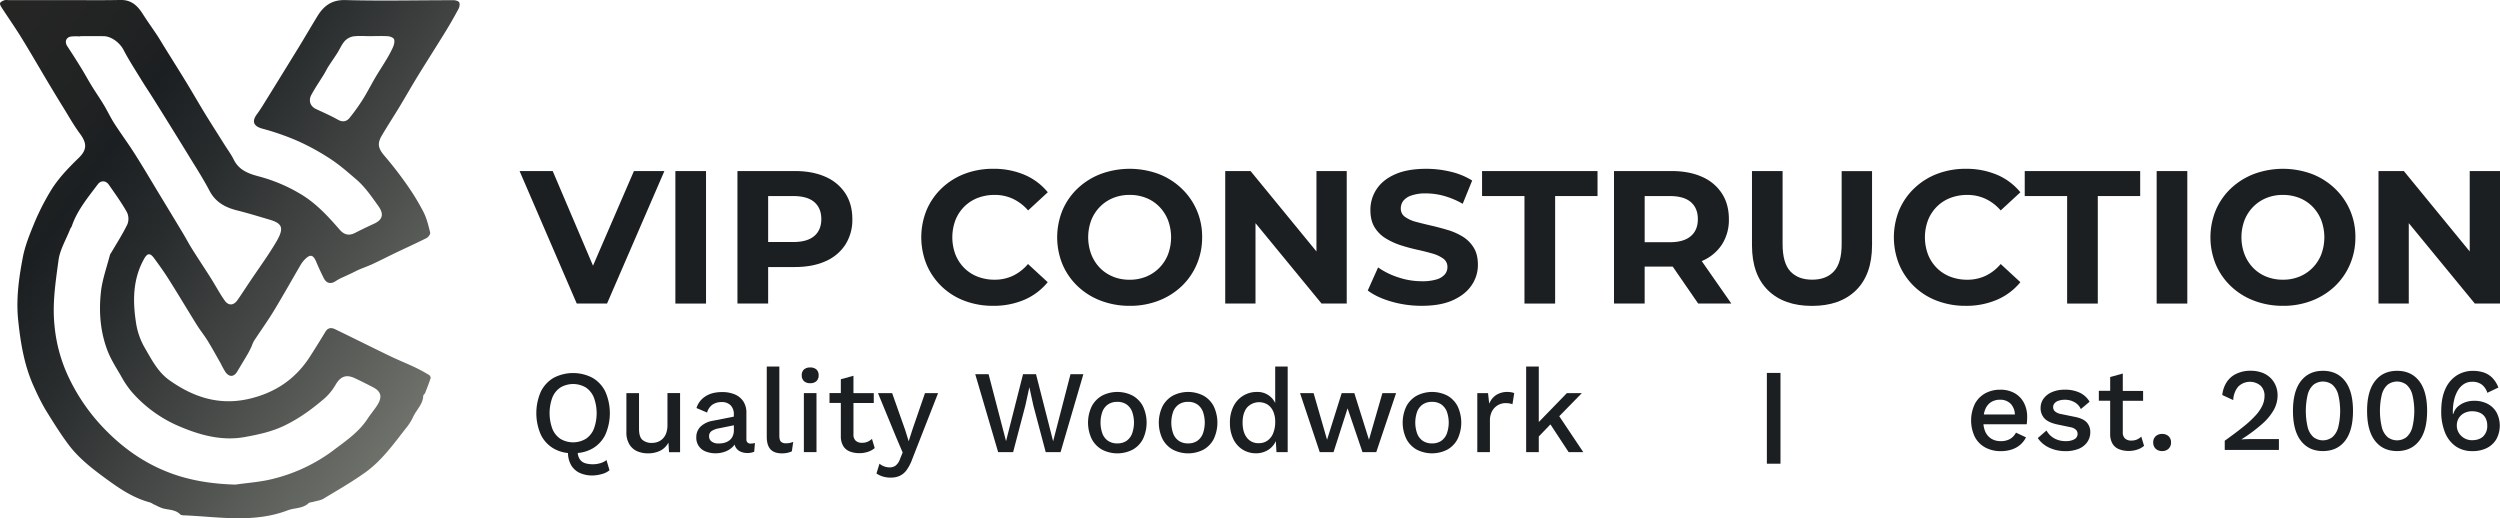 <?xml version="1.0" encoding="UTF-8"?>
<svg xmlns="http://www.w3.org/2000/svg" xmlns:xlink="http://www.w3.org/1999/xlink" viewBox="0 0 1809.49 375.11">
  <defs>
    <linearGradient id="a" x1="-8.4" y1="343.13" x2="333.46" y2="103.76" gradientTransform="matrix(1, 0, 0, -1, -5, 364.59)" gradientUnits="userSpaceOnUse">
      <stop offset="0" stop-color="#252624"></stop>
      <stop offset="0.2" stop-color="#212323"></stop>
      <stop offset="0.3" stop-color="#1c1f21"></stop>
      <stop offset="0.46" stop-color="#292c2d"></stop>
      <stop offset="0.74" stop-color="#4b4e4b"></stop>
      <stop offset="1" stop-color="#6f726b"></stop>
    </linearGradient>
  </defs>
  <title>VIP-Construction-Logo-Black</title>
  <path d="M46.87.1C60.33.1,73.79.29,87.24,0c7.71-.15,12.22,4,16,9.94,3.29,5.21,6.92,10.2,10.33,15.34,1.65,2.48,3.14,5,4.71,7.58,5.57,9,11.19,17.89,16.69,26.89,4.56,7.48,8.9,15.11,13.48,22.58s9.42,15,14.14,22.53c2.23,3.54,4.76,6.93,6.6,10.66,3.87,7.84,11,10.3,18.66,12.31a116.59,116.59,0,0,1,28.67,12c11.89,6.82,20.69,16.46,29.4,26.48,3.25,3.74,6.78,4.49,11.11,2.27s9-4.48,13.5-6.53c6.66-3,7.5-7.18,3.27-13-4.83-6.69-9.42-13.56-15.72-19-6.12-5.24-12.2-10.64-18.91-15A168.2,168.2,0,0,0,215.38,102a184.54,184.54,0,0,0-25.63-8.91c-6.07-1.69-7.66-5.09-3.9-10.22,2.95-4,5.51-8.34,8.14-12.58q11-17.75,21.94-35.56c4.59-7.5,9-15.09,13.59-22.61C234.21,4.35,240-.22,250.17.08c26.08.69,52.19.08,78.29.1,1.41,0,3.52.66,4,1.68s.17,3.23-.53,4.53c-3,5.57-6.13,11.08-9.44,16.47-6.59,10.73-13.4,21.34-20,32.07-4.6,7.49-8.93,15.14-13.47,22.66-4.17,6.89-8.58,13.64-12.67,20.57-3.51,6-2.52,9.42,2.1,14.82,5.69,6.65,11.07,13.61,16.09,20.79a166.73,166.73,0,0,1,12,19.69c2.35,4.61,3.6,9.84,4.84,14.92.26,1.07-1.32,3.29-2.59,3.93-7.48,3.78-15.14,7.22-22.71,10.85-5.51,2.63-10.92,5.45-16.45,8-3.17,1.48-6.5,2.61-9.72,4-1.61.68-3.15,1.53-4.73,2.28-2,1-4.08,1.89-6.11,2.87a37.56,37.56,0,0,0-5.68,2.91c-3.64,2.62-7,2.13-9-1.84s-3.79-7.79-5.46-11.78c-2.18-5.2-4.3-5.8-8.15-1.93a19.41,19.41,0,0,0-3,3.8c-6.56,11.2-12.88,22.54-19.62,33.63-4.52,7.44-9.64,14.52-14.4,21.81a34.31,34.31,0,0,0-1.74,4.08c-.86,1.79-1.74,3.58-2.74,5.29-2.44,4.19-5,8.35-7.45,12.51s-5.83,4.43-8.71.4a67.3,67.3,0,0,1-3.32-6.06c-3.14-5.52-6.19-11.1-9.51-16.51-2.4-3.9-5.33-7.47-7.75-11.36-6.81-10.91-13.38-22-20.24-32.85-3.38-5.36-7.07-10.54-10.84-15.64-3-4-4.92-3.47-7.36,1-7.8,14.21-8.07,29.46-5.78,44.82a51.83,51.83,0,0,0,6,18.34c5.09,8.67,9.72,18.16,18.16,24.17,17.32,12.34,36.09,18.65,57.86,13.58,19-4.43,33.68-14.38,44.13-30.71q5.67-8.85,11.1-17.85c1.82-3,4.36-3.1,7-1.81,13.41,6.49,26.73,13.17,40.15,19.63,5.84,2.82,11.89,5.2,17.76,8,3.42,1.61,6.71,3.49,10,5.42.67.39,1.43,1.7,1.24,2.29-1.19,3.66-2.6,7.26-4,10.84-.29.73-1.34,1.31-1.36,2-.19,6.27-5.14,10.25-7.41,15.52a38.93,38.93,0,0,1-5.26,8.15c-9,11.54-17.58,23.52-29.63,32.06-9.58,6.79-19.8,12.68-29.88,18.74-2.13,1.28-4.87,1.55-7.34,2.28-1.17.34-2.67.3-3.47,1-4.33,4-10.15,3.28-15.06,5.14-24.61,9.37-49.76,4.73-74.78,3.65-1.06,0-2.45-.1-3.1-.74-3.29-3.26-7.59-3.19-11.67-4.1-2.64-.58-5.09-2.07-7.6-3.19a17.06,17.06,0,0,0-2.51-1.31C96.81,360.59,87,354,77.3,346.93c-10.23-7.45-20.25-15.14-27.84-25.3-6-8.09-11.38-16.74-16.68-25.35a154.76,154.76,0,0,1-7.53-14.83c-7.51-15.81-10.34-32.71-12.1-50-1.55-15.25.54-30.18,3.34-44.94,1.7-8.94,5.31-17.61,8.81-26.1a174,174,0,0,1,10.78-21.22c5.51-9.43,13.07-17.25,20.88-24.84,6.24-6.06,6-10.75.82-17.74C53.43,90.77,49.86,84.33,46,78.11q-5.21-8.43-10.3-16.94C29,50,22.57,38.77,15.77,27.71,11.1,20.13,6,12.83,1.13,5.36.52,4.41-.28,2.87.13,2.17c.51-1,2-1.53,3.16-2A6.91,6.91,0,0,1,5.72.1ZM170.36,350.78c9-1.31,18.14-1.88,26.89-4.08a121,121,0,0,0,43.89-20.6c9-6.83,18.54-13.19,24.93-23,2.3-3.52,5.13-6.71,7.31-10.29,3.48-5.71,2.34-9.56-3.4-12.53-4.34-2.24-8.7-4.44-13.12-6.52-6.41-3-10.46-1.24-14,4.84a39.73,39.73,0,0,1-8.48,10.25c-8.85,7.53-18.15,14.29-28.84,19.39-9.12,4.35-18.74,6.35-28.28,8.09-17,3.12-33.25-1.53-48.89-8.35a94.72,94.72,0,0,1-33-24.32,68.59,68.59,0,0,1-7.71-11.42c-3.51-6.06-7.38-12-9.86-18.52-5.23-13.67-6.32-28.16-4.72-42.53,1-9,4.26-17.85,6.53-26.75a6.24,6.24,0,0,1,.83-1.39c4-6.88,8.37-13.58,11.81-20.73a11,11,0,0,0-.41-8.79c-3.88-6.88-8.53-13.34-13.06-19.83-2.14-3.07-5.75-3.24-7.94-.32-7.16,9.55-14.9,18.76-18.85,30.32-.26.75-.88,1.38-1.17,2.13-2.94,7.5-7.41,14.8-8.45,22.56-2.08,15.53-4.54,31.11-2.92,47a111.81,111.81,0,0,0,9.21,35.42,139.18,139.18,0,0,0,25.39,38c13.44,14.3,28.85,25.58,47.2,32.8C137,347.84,153.39,350.26,170.36,350.78ZM57.93,26.2v.19a40.37,40.37,0,0,0-6.49.06c-3.74.62-4.78,3.93-2.68,7.08,3.43,5.15,6.74,10.39,10,15.67,2.68,4.36,5.11,8.87,7.79,13.22,2.82,4.59,5.91,9,8.68,13.63,2.62,4.37,4.77,9,7.52,13.31,4.65,7.23,9.79,14.14,14.41,21.39,5.85,9.18,11.39,18.56,17,27.87q9.2,15.16,18.34,30.34c2.29,3.82,4.36,7.77,6.73,11.54,4.45,7.09,9.1,14,13.57,21.12,3.35,5.31,6.29,10.91,9.9,16,2.74,3.9,6.56,3.5,9.28-.47,3-4.35,5.86-8.77,8.79-13.15,6.54-9.79,13.58-19.29,19.49-29.45,5.81-10,3.63-13-5.51-15.67-7.64-2.23-15.25-4.6-23-6.53-8.64-2.16-15.74-5.93-20.1-14.29-4-7.66-8.65-15-13.18-22.34q-13.48-22-27.15-43.8C108.26,67,105,62.23,102,57.3c-4.3-7-8.78-13.92-12.57-21.19-2.62-5-8.65-9.84-14.42-9.9S63.62,26.2,57.93,26.2Zm210.44,0h0c-4.21,0-8.47-.39-12.61.16a11.09,11.09,0,0,0-6.31,3.48c-2.19,2.49-3.5,5.74-5.31,8.59-2.08,3.28-4.34,6.45-6.42,9.72-1.22,1.91-2.19,4-3.38,5.92-3,4.85-6.22,9.55-8.93,14.54-2.33,4.3-.77,8.36,3.26,10.28,5.31,2.52,10.75,4.83,15.84,7.73,3.56,2,6.35,1.47,8.62-1.38a145.57,145.57,0,0,0,9.39-13.09c3.29-5.24,6.08-10.79,9.22-16.13,2.52-4.29,5.31-8.44,7.85-12.72a82.52,82.52,0,0,0,4.89-9.17c.75-1.72,1.32-4,.78-5.63-.37-1.13-2.74-2.13-4.29-2.24-4.17-.29-8.39-.09-12.6-.09Z" transform="translate(-0.02 -0.02)" style="fill:url(#a)"></path>
  <path d="M438.18,314.62a38.86,38.86,0,0,0,0-31.09,23.44,23.44,0,0,0-9.22-10,30.28,30.28,0,0,0-28.28,0,23.41,23.41,0,0,0-9.22,10,38.84,38.84,0,0,0,0,31.09,23.4,23.4,0,0,0,9.22,10,25.81,25.81,0,0,0,10.45,3.29,18,18,0,0,0,2.4,9,14.05,14.05,0,0,0,6.41,5.55,21.9,21.9,0,0,0,8.76,1.71,26.11,26.11,0,0,0,6.79-1,14.14,14.14,0,0,0,5.68-2.78L439,333a12.6,12.6,0,0,1-4.23,2.19,19,19,0,0,1-5.94.85,17.67,17.67,0,0,1-5.33-.77,7.28,7.28,0,0,1-3.93-3,9.66,9.66,0,0,1-1.37-4.38A26,26,0,0,0,429,324.58,23.43,23.43,0,0,0,438.18,314.62Zm-14.24,3.08a18,18,0,0,1-18.23,0,15.81,15.81,0,0,1-5.85-7.22,32.85,32.85,0,0,1,0-22.86,15.86,15.86,0,0,1,5.85-7.17,18.11,18.11,0,0,1,18.28,0,15.87,15.87,0,0,1,5.83,7.2,32.85,32.85,0,0,1,0,22.86,15.82,15.82,0,0,1-5.86,7.2Z" transform="translate(-0.02 -0.02)" style="fill:#1c1f21"></path>
  <path d="M483.12,307.7a17,17,0,0,1-.9,5.8,10.59,10.59,0,0,1-2.52,4.06,10.09,10.09,0,0,1-3.62,2.31,12,12,0,0,1-4.14.72,10.13,10.13,0,0,1-6.92-2.19q-2.48-2.19-2.48-8V284.55H453.4v28.19a16.54,16.54,0,0,0,2.14,8.88,12.41,12.41,0,0,0,5.68,5,19.22,19.22,0,0,0,7.73,1.53,19.71,19.71,0,0,0,8.88-1.88,13.88,13.88,0,0,0,6-5.89l.43,6.92h8V284.54h-9.14Z" transform="translate(-0.02 -0.02)" style="fill:#1c1f21"></path>
  <path d="M540.26,318v-19a14.89,14.89,0,0,0-2.27-8.54,13.82,13.82,0,0,0-6.19-5,23,23,0,0,0-9.06-1.66q-7.51,0-12.25,3.17a15.33,15.33,0,0,0-6.36,8.37l7.67,3.29a10.39,10.39,0,0,1,4-5.8,11.72,11.72,0,0,1,6.57-1.8,8.76,8.76,0,0,1,6.45,2.34,9,9,0,0,1,2.35,6.57v1.63l-15.2,3a16.82,16.82,0,0,0-8.84,4.18A10.56,10.56,0,0,0,504,316.5a10.45,10.45,0,0,0,6.88,10.34,19.31,19.31,0,0,0,7.22,1.28,19.89,19.89,0,0,0,6.41-1.1,15.53,15.53,0,0,0,5.55-3.29,10.18,10.18,0,0,0,1.63-1.95,7.82,7.82,0,0,0,.89,2.12,7.57,7.57,0,0,0,3.42,3,11.83,11.83,0,0,0,4.92,1,11.48,11.48,0,0,0,5-.94l.51-6.32a10.51,10.51,0,0,1-3,.43,2.79,2.79,0,0,1-3.15-3.1Zm-10-2.09a7.8,7.8,0,0,1-2.52,3,10.85,10.85,0,0,1-3.62,1.66A16.67,16.67,0,0,1,520,321a7.86,7.86,0,0,1-4.91-1.41,4.53,4.53,0,0,1-1.84-3.8,4.38,4.38,0,0,1,1.8-3.76,13.88,13.88,0,0,1,5.38-2l10.77-2.19v3.58a9.93,9.93,0,0,1-.91,4.37Z" transform="translate(-0.02 -0.02)" style="fill:#1c1f21"></path>
  <path d="M568.88,320.85a4.82,4.82,0,0,1-3.67-1.19q-1.1-1.19-1.1-4.38V265.33H555v50.79q0,6.15,2.69,9.1t8.41,2.95a18.7,18.7,0,0,0,3.76-.38,14.71,14.71,0,0,0,3.29-1.1l1-6.83a18.62,18.62,0,0,1-2.69.81A13.55,13.55,0,0,1,568.88,320.85Z" transform="translate(-0.02 -0.02)" style="fill:#1c1f21"></path>
  <path d="M586.48,266a6.57,6.57,0,0,0-4.57,1.46,5.4,5.4,0,0,0-1.58,4.18,5.53,5.53,0,0,0,1.58,4.23,6.4,6.4,0,0,0,4.57,1.5,6.28,6.28,0,0,0,4.48-1.5,5.54,5.54,0,0,0,1.58-4.23,5.4,5.4,0,0,0-1.58-4.18A6.4,6.4,0,0,0,586.48,266Z" transform="translate(-0.02 -0.02)" style="fill:#1c1f21"></path>
  <rect x="581.84" y="284.53" width="9.14" height="42.71" style="fill:#1c1f21"></rect>
  <path d="M627.91,319.79a10.21,10.21,0,0,1-4,.72,6.57,6.57,0,0,1-4.49-1.46,5.82,5.82,0,0,1-1.66-4.61V291.73h14.7v-7.17H617.75V272l-9.14,2.51v10h-8.2v7.17h8.2v24.26a13.47,13.47,0,0,0,1.8,7,9.65,9.65,0,0,0,4.79,3.89,18.48,18.48,0,0,0,6.75,1.19,19.53,19.53,0,0,0,6.36-1,14.34,14.34,0,0,0,4.83-2.69l-2-6.66A11.63,11.63,0,0,1,627.91,319.79Z" transform="translate(-0.02 -0.02)" style="fill:#1c1f21"></path>
  <path d="M660.53,310.65l-2.81,8.76-2.48-8-9.48-26.82H635.51l13.33,32.37,4.52,10.59-1.88,4.61a10.43,10.43,0,0,1-3.29,4.91,7.25,7.25,0,0,1-4.14,1.24,11.32,11.32,0,0,1-4-.68,11.72,11.72,0,0,1-3.46-2l-2.19,7.09a16.62,16.62,0,0,0,4.57,2.19,19,19,0,0,0,5.68.81,15.76,15.76,0,0,0,6.57-1.28,13,13,0,0,0,5-4.18,32.33,32.33,0,0,0,4.05-7.86L679,284.56h-9.48Z" transform="translate(-0.02 -0.02)" style="fill:#1c1f21"></path>
  <polygon points="762.25 319.38 749.87 270.86 740.47 270.86 728.17 319.3 715.54 270.86 705.88 270.86 722.45 327.24 733.3 327.24 742.18 293.42 745 280.43 745.08 280.43 747.91 293.42 756.88 327.24 767.63 327.24 784.13 270.86 774.82 270.86 762.25 319.38" style="fill:#1c1f21"></polygon>
  <path d="M819.77,286.35a24.25,24.25,0,0,0-22,0,18.87,18.87,0,0,0-7.51,7.67,27.38,27.38,0,0,0,0,23.83,18.87,18.87,0,0,0,7.51,7.67,24.25,24.25,0,0,0,22,0,18.62,18.62,0,0,0,7.48-7.67,27.73,27.73,0,0,0,0-23.83A18.62,18.62,0,0,0,819.77,286.35Zm-.43,27.72a11.29,11.29,0,0,1-4.1,5.13,11.51,11.51,0,0,1-6.49,1.75,11.72,11.72,0,0,1-6.57-1.75,11.17,11.17,0,0,1-4.14-5.13,23.76,23.76,0,0,1,0-16.36,11.21,11.21,0,0,1,4.14-5.08,11.73,11.73,0,0,1,6.57-1.75,11.52,11.52,0,0,1,6.49,1.75,11.33,11.33,0,0,1,4.1,5.08A23.75,23.75,0,0,1,819.34,314.06Z" transform="translate(-0.02 -0.02)" style="fill:#1c1f21"></path>
  <path d="M871,286.35a24.25,24.25,0,0,0-22,0,18.87,18.87,0,0,0-7.51,7.67,27.38,27.38,0,0,0,0,23.83,18.87,18.87,0,0,0,7.51,7.67,24.25,24.25,0,0,0,22,0,18.62,18.62,0,0,0,7.48-7.67,27.73,27.73,0,0,0,0-23.83A18.62,18.62,0,0,0,871,286.35Zm-.43,27.72a11.29,11.29,0,0,1-4.1,5.13,11.51,11.51,0,0,1-6.49,1.75,11.72,11.72,0,0,1-6.57-1.75,11.17,11.17,0,0,1-4.14-5.13,23.75,23.75,0,0,1,0-16.36,11.2,11.2,0,0,1,4.14-5.08,11.73,11.73,0,0,1,6.57-1.75,11.52,11.52,0,0,1,6.49,1.75,11.33,11.33,0,0,1,4.1,5.08A23.75,23.75,0,0,1,870.58,314.06Z" transform="translate(-0.02 -0.02)" style="fill:#1c1f21"></path>
  <path d="M923,291.71a14.06,14.06,0,0,0-13.24-8,18.62,18.62,0,0,0-16.83,10.16A25.46,25.46,0,0,0,890.24,306a26.28,26.28,0,0,0,2.48,11.87,18.22,18.22,0,0,0,6.79,7.6,18,18,0,0,0,9.62,2.65,16.84,16.84,0,0,0,7-1.5,14.78,14.78,0,0,0,5.48-4.27,13,13,0,0,0,1.84-3.1l.47,8h8.12V265.33H923Zm-1.46,21.9a12.11,12.11,0,0,1-4.1,5.3,10.65,10.65,0,0,1-6.32,1.88,10.28,10.28,0,0,1-8.63-4q-3.08-4-3.08-10.9t3.17-10.85a11.79,11.79,0,0,1,14.91-2.19,11.25,11.25,0,0,1,4.06,4.91,18.42,18.42,0,0,1,1.46,7.67,20.91,20.91,0,0,1-1.48,8.14Z" transform="translate(-0.02 -0.02)" style="fill:#1c1f21"></path>
  <polygon points="990.85 318.27 980.26 284.53 971.11 284.53 960.52 318.27 950.78 284.53 940.96 284.53 955.22 327.24 965.22 327.24 975.38 295.55 986.15 327.24 996.14 327.24 1010.49 284.53 1000.58 284.53 990.85 318.27" style="fill:#1c1f21"></polygon>
  <path d="M1047.58,286.35a24.25,24.25,0,0,0-22,0A18.87,18.87,0,0,0,1018,294a27.38,27.38,0,0,0,0,23.83,18.87,18.87,0,0,0,7.51,7.67,24.25,24.25,0,0,0,22,0,18.62,18.62,0,0,0,7.48-7.67,27.73,27.73,0,0,0,0-23.83A18.62,18.62,0,0,0,1047.58,286.35Zm-.43,27.72a11.29,11.29,0,0,1-4.1,5.13,11.51,11.51,0,0,1-6.49,1.75,11.72,11.72,0,0,1-6.57-1.75,11.17,11.17,0,0,1-4.14-5.13,23.75,23.75,0,0,1,0-16.36,11.2,11.2,0,0,1,4.14-5.08,11.73,11.73,0,0,1,6.57-1.75,11.52,11.52,0,0,1,6.49,1.75,11.33,11.33,0,0,1,4.1,5.08A23.75,23.75,0,0,1,1047.15,314.06Z" transform="translate(-0.02 -0.02)" style="fill:#1c1f21"></path>
  <path d="M1091.31,283.7a15,15,0,0,0-8.32,2.19,13.29,13.29,0,0,0-5.08,6.36l-.85-7.67h-7.78v42.71h9.14V304.62a13.94,13.94,0,0,1,1.66-7.17,11.16,11.16,0,0,1,4.23-4.23,10.69,10.69,0,0,1,5.21-1.41,18,18,0,0,1,3.12.22,13.23,13.23,0,0,1,2.09.56l1.28-8a7.6,7.6,0,0,0-2.14-.64A15.7,15.7,0,0,0,1091.31,283.7Z" transform="translate(-0.02 -0.02)" style="fill:#1c1f21"></path>
  <polygon points="1144.94 284.53 1134.09 284.53 1113.77 305.45 1113.77 265.31 1104.62 265.31 1104.62 327.24 1113.77 327.24 1113.77 315.92 1122.19 307.17 1135.37 327.24 1145.96 327.24 1128.58 301.25 1144.94 284.53" style="fill:#1c1f21"></polygon>
  <rect x="1278.85" y="269.92" width="9.86" height="65.71" style="fill:#1c1f21"></rect>
  <path d="M1458.31,284.65a20.56,20.56,0,0,0-10.59-2.56,22,22,0,0,0-10.85,2.65,18.62,18.62,0,0,0-7.48,7.67,27.73,27.73,0,0,0,0,23.83,18.46,18.46,0,0,0,7.56,7.67,23.23,23.23,0,0,0,11.28,2.65,24.74,24.74,0,0,0,7.86-1.19,18,18,0,0,0,6.2-3.46,17.2,17.2,0,0,0,4.14-5.33l-7.26-3.42a11.49,11.49,0,0,1-4.18,4.52,13.14,13.14,0,0,1-6.92,1.62,12.59,12.59,0,0,1-6.66-1.71,11.17,11.17,0,0,1-4.38-5,17.19,17.19,0,0,1-1.39-5.48h31.29a21.66,21.66,0,0,0,.25-2.39q.08-1.36.09-2.9A21.54,21.54,0,0,0,1465,291.7,17.16,17.16,0,0,0,1458.31,284.65ZM1437,296.14a10.83,10.83,0,0,1,4.18-5.08,11.83,11.83,0,0,1,6.41-1.71,10.33,10.33,0,0,1,7.94,3.12,11.83,11.83,0,0,1,2.86,7.56h-22.48A17,17,0,0,1,1437,296.14Z" transform="translate(-0.02 -0.02)" style="fill:#1c1f21"></path>
  <path d="M1501.7,301.73l-9.74-2a9.21,9.21,0,0,1-4.61-2,4.1,4.1,0,0,1-1.28-3,4.19,4.19,0,0,1,1-2.81,6.77,6.77,0,0,1,3-1.88,14.38,14.38,0,0,1,4.7-.68,13.93,13.93,0,0,1,6.57,1.66,10.79,10.79,0,0,1,4.79,5.08l6.32-5.3a16,16,0,0,0-6.92-6.45,24.25,24.25,0,0,0-11-2.27,22.55,22.55,0,0,0-9.53,1.84,14.4,14.4,0,0,0-6,4.83,11.26,11.26,0,0,0-2,6.49,10.72,10.72,0,0,0,2.9,7.73q2.9,3,9.74,4.38l9,1.88a7.58,7.58,0,0,1,4.08,2,4.38,4.38,0,0,1-1.24,6.7,12.2,12.2,0,0,1-6.23,1.37,16.43,16.43,0,0,1-8.5-2.09,14.24,14.24,0,0,1-5.48-5.6l-6.32,5.48a20.22,20.22,0,0,0,8.37,7,27.28,27.28,0,0,0,11.73,2.46,24.34,24.34,0,0,0,9.57-1.71,13.72,13.72,0,0,0,6.15-4.83,12.46,12.46,0,0,0,2.19-7.22,10.16,10.16,0,0,0-2.58-7.05Q1507.86,302.94,1501.7,301.73Z" transform="translate(-0.02 -0.02)" style="fill:#1c1f21"></path>
  <path d="M1546.64,318.18a10.21,10.21,0,0,1-4,.72,6.57,6.57,0,0,1-4.49-1.46,5.82,5.82,0,0,1-1.66-4.61V290.13h14.7V283h-14.7V270.39l-9.13,2.51v10h-8.21v7.17h8.2v24.26a13.46,13.46,0,0,0,1.8,7,9.64,9.64,0,0,0,4.79,3.89,18.47,18.47,0,0,0,6.75,1.19,19.53,19.53,0,0,0,6.36-1,14.34,14.34,0,0,0,4.83-2.69l-2-6.66A11.64,11.64,0,0,1,1546.64,318.18Z" transform="translate(-0.02 -0.02)" style="fill:#1c1f21"></path>
  <path d="M1565,314.12a6.57,6.57,0,0,0-4.74,1.66,5.89,5.89,0,0,0-1.75,4.48,6,6,0,0,0,1.75,4.52,6.49,6.49,0,0,0,4.74,1.71,6.38,6.38,0,0,0,4.65-1.71,6,6,0,0,0,1.75-4.52,5.9,5.9,0,0,0-1.75-4.48A6.47,6.47,0,0,0,1565,314.12Z" transform="translate(-0.02 -0.02)" style="fill:#1c1f21"></path>
  <path d="M1628.91,317.8l-3.59.09a21.33,21.33,0,0,0-2.81.21v-.18a114.4,114.4,0,0,0,15-11.19,38.91,38.91,0,0,0,8.37-10.21,21.9,21.9,0,0,0,2.65-10.38,18.15,18.15,0,0,0-1.33-6.92,16.75,16.75,0,0,0-3.8-5.68,17.25,17.25,0,0,0-6.11-3.8,23.84,23.84,0,0,0-8.41-1.37,23.11,23.11,0,0,0-10.21,2.19,17,17,0,0,0-7,6.07,21,21,0,0,0-3.17,9.31l7.94,3.67a15.9,15.9,0,0,1,3.55-9.69,12,12,0,0,1,16.27-.72,9.93,9.93,0,0,1,2.81,7.35,16.83,16.83,0,0,1-1.5,6.88,28.41,28.41,0,0,1-4.83,7.13,73.74,73.74,0,0,1-8.84,8.2q-5.48,4.45-13.62,10.25v6.66h39.21V317.8h-20.65Z" transform="translate(-0.02 -0.02)" style="fill:#1c1f21"></path>
  <path d="M1681.35,268.42q-10.16,0-15.93,7.39t-5.76,21.65q0,14.24,5.76,21.65t15.93,7.39q10.25,0,16-7.39t5.76-21.65q0-14.24-5.76-21.65T1681.35,268.42Zm11.06,40.87a14.38,14.38,0,0,1-4.18,7.09,11.25,11.25,0,0,1-13.76,0,14.11,14.11,0,0,1-4.14-7.09,51.89,51.89,0,0,1,0-23.67,14.12,14.12,0,0,1,4.14-7.09,11.24,11.24,0,0,1,13.76,0,14.38,14.38,0,0,1,4.18,7.09,50.38,50.38,0,0,1,0,23.67Z" transform="translate(-0.02 -0.02)" style="fill:#1c1f21"></path>
  <path d="M1735,268.42q-10.16,0-15.93,7.39t-5.76,21.65q0,14.24,5.76,21.65t15.93,7.39q10.25,0,16-7.39t5.76-21.65q0-14.24-5.76-21.65T1735,268.42Zm11.06,40.87a14.38,14.38,0,0,1-4.18,7.09,11.25,11.25,0,0,1-13.76,0,14.11,14.11,0,0,1-4.14-7.09,51.89,51.89,0,0,1,0-23.67,14.12,14.12,0,0,1,4.14-7.09,11.24,11.24,0,0,1,13.76,0,14.38,14.38,0,0,1,4.18,7.09,50.38,50.38,0,0,1,0,23.67Z" transform="translate(-0.02 -0.02)" style="fill:#1c1f21"></path>
  <path d="M1800.5,292.29a21,21,0,0,0-9.86-2.19,19.1,19.1,0,0,0-6.07,1,16.26,16.26,0,0,0-5.48,3.12,10.86,10.86,0,0,0-3.37,5.48l-.34-.18v-1.47a37.23,37.23,0,0,1,.94-8.59,23.74,23.74,0,0,1,2.74-6.92,13.74,13.74,0,0,1,4.38-4.57,10.79,10.79,0,0,1,5.89-1.62,11.07,11.07,0,0,1,7.22,2.19,12.17,12.17,0,0,1,3.8,5.8l8-3.84a20.67,20.67,0,0,0-4.31-6.92,15.91,15.91,0,0,0-6.11-3.89,24.09,24.09,0,0,0-8-1.24,21.48,21.48,0,0,0-11.71,3.29,22.35,22.35,0,0,0-8.25,9.78q-3,6.49-3,16.14a40.06,40.06,0,0,0,2.65,15.2,22.35,22.35,0,0,0,7.67,10.08,20.51,20.51,0,0,0,12.21,3.59A22.82,22.82,0,0,0,1800,324.3a16.78,16.78,0,0,0,6.88-6.41,20.6,20.6,0,0,0,.13-19.35A15.93,15.93,0,0,0,1800.5,292.29Zm-3.08,23.53q-2.9,2.81-8.12,2.81a11,11,0,0,1-9.55-5.22,9.93,9.93,0,0,1-1.49-5.38,10.12,10.12,0,0,1,1.41-5.38,10,10,0,0,1,3.89-3.62,12,12,0,0,1,5.73-1.33,13.21,13.21,0,0,1,6,1.24,8.54,8.54,0,0,1,3.71,3.59,11.33,11.33,0,0,1,1.28,5.48,10.34,10.34,0,0,1-2.88,7.81Z" transform="translate(-0.02 -0.02)" style="fill:#1c1f21"></path>
  <polygon points="439.37 219.72 480.88 123.82 458.83 123.82 429.22 192.31 400.05 123.82 376.08 123.82 417.45 219.72 439.37 219.72" style="fill:#1c1f21"></polygon>
  <rect x="488.83" y="123.82" width="22.19" height="95.9" style="fill:#1c1f21"></rect>
  <path d="M597.49,128q-9.32-4.18-22.19-4.18H533.78v95.9H556V193.3h19.3q12.88,0,22.19-4.18a32.5,32.5,0,0,0,14.38-12,33.22,33.22,0,0,0,5.07-18.53q0-10.82-5.07-18.63A32.51,32.51,0,0,0,597.49,128Zm-8.08,42.81q-5.07,4.39-15.34,4.38H556V141.92h18.08q10.28,0,15.34,4.38t5.06,12.29q0,7.85-5.07,12.24Z" transform="translate(-0.02 -0.02)" style="fill:#1c1f21"></path>
  <path d="M744.08,191.1a32.61,32.61,0,0,1-11,8.56A30.75,30.75,0,0,1,720,202.47a33.62,33.62,0,0,1-12.33-2.19,27.92,27.92,0,0,1-9.73-6.3,28.78,28.78,0,0,1-6.37-9.73,35.51,35.51,0,0,1,0-24.93,28.79,28.79,0,0,1,6.37-9.73,28,28,0,0,1,9.73-6.3A33.66,33.66,0,0,1,720,141.1a30.78,30.78,0,0,1,13.15,2.81,33.36,33.36,0,0,1,11,8.42l14.25-13.15a43.93,43.93,0,0,0-16.92-12.67,56.67,56.67,0,0,0-22.54-4.32,57.27,57.27,0,0,0-20.69,3.63,49.35,49.35,0,0,0-16.51,10.34,47.51,47.51,0,0,0-11,15.75,52.48,52.48,0,0,0,0,39.73,47.89,47.89,0,0,0,27.4,26.1,57.42,57.42,0,0,0,20.62,3.63A56.27,56.27,0,0,0,741.43,217a44.52,44.52,0,0,0,16.92-12.74Z" transform="translate(-0.02 -0.02)" style="fill:#1c1f21"></path>
  <path d="M838.54,217.68a50.67,50.67,0,0,0,16.58-10.34,47.42,47.42,0,0,0,11-15.75,49,49,0,0,0,4-19.8,47.81,47.81,0,0,0-15-35.48,50.1,50.1,0,0,0-16.58-10.41,60.65,60.65,0,0,0-41.72,0,50.66,50.66,0,0,0-16.71,10.41,47,47,0,0,0-11,15.75,51.79,51.79,0,0,0,0,39.46,47.48,47.48,0,0,0,11,15.75,49.77,49.77,0,0,0,16.71,10.41,58.32,58.32,0,0,0,21,3.7A56.85,56.85,0,0,0,838.54,217.68Zm-32.81-17.4a27.49,27.49,0,0,1-9.52-6.3,29.13,29.13,0,0,1-6.3-9.8,35.32,35.32,0,0,1,0-24.87,28.79,28.79,0,0,1,6.37-9.73,28.42,28.42,0,0,1,9.52-6.3,31.3,31.3,0,0,1,11.85-2.19,31.83,31.83,0,0,1,11.92,2.19,27.55,27.55,0,0,1,9.52,6.3,29.33,29.33,0,0,1,6.3,9.73,35.52,35.52,0,0,1,0,24.93A28.78,28.78,0,0,1,839,194a28.39,28.39,0,0,1-9.52,6.3,31.27,31.27,0,0,1-11.85,2.19,31.78,31.78,0,0,1-11.93-2.18Z" transform="translate(-0.02 -0.02)" style="fill:#1c1f21"></path>
  <polygon points="908.73 161.51 956.54 219.72 974.76 219.72 974.76 123.82 952.84 123.82 952.84 182 905.16 123.82 886.81 123.82 886.81 219.72 908.73 219.72 908.73 161.51" style="fill:#1c1f21"></polygon>
  <path d="M1051.71,217.27q9-4.11,13.49-10.82a25.92,25.92,0,0,0,4.52-14.8q0-7.53-3.08-12.47a24.24,24.24,0,0,0-8-7.95,46.18,46.18,0,0,0-10.89-4.79q-6-1.78-11.92-3.15t-10.91-2.7a23.76,23.76,0,0,1-8-3.63,7.09,7.09,0,0,1-3-6,9,9,0,0,1,1.78-5.55,12.45,12.45,0,0,1,5.89-3.9,31.12,31.12,0,0,1,10.55-1.51,49.42,49.42,0,0,1,13.15,1.85,58.42,58.42,0,0,1,13.43,5.69l6.85-16.85a51.45,51.45,0,0,0-15.48-6.37,75.43,75.43,0,0,0-17.81-2.12q-13.56,0-22.54,4T996.36,137a26.76,26.76,0,0,0-4.45,15q0,7.67,3.08,12.6a24.23,24.23,0,0,0,8,7.95,50.34,50.34,0,0,0,10.91,5q6,1.92,11.92,3.22t10.89,2.74a24.75,24.75,0,0,1,7.95,3.7,7.23,7.23,0,0,1,3,6.1,8.17,8.17,0,0,1-1.92,5.34,12.43,12.43,0,0,1-6,3.63,35.49,35.49,0,0,1-10.62,1.3,53.6,53.6,0,0,1-17.06-2.81,55,55,0,0,1-14.59-7.19L990,210.28q6.44,4.93,17,8a78.24,78.24,0,0,0,22.06,3.08Q1042.73,221.38,1051.71,217.27Z" transform="translate(-0.02 -0.02)" style="fill:#1c1f21"></path>
  <polygon points="1072.71 141.9 1103.4 141.9 1103.4 219.72 1125.6 219.72 1125.6 141.9 1156.28 141.9 1156.28 123.82 1072.71 123.82 1072.71 141.9" style="fill:#1c1f21"></polygon>
  <path d="M1231.93,188.91a32.23,32.23,0,0,0,14.38-11.85,32.88,32.88,0,0,0,5.07-18.43q0-10.82-5.07-18.63a32.51,32.51,0,0,0-14.38-12q-9.32-4.18-22.19-4.18h-41.51v95.9h22.19V193h20.32l18.42,26.74h24L1231.73,189Zm-8.08-42.61q5.07,4.39,5.07,12.33t-5.07,12.26q-5.07,4.45-15.34,4.45h-18.08V141.92h18.08q10.27,0,15.34,4.38Z" transform="translate(-0.02 -0.02)" style="fill:#1c1f21"></path>
  <path d="M1333,176.72q0,13.7-5.62,19.73t-15.75,6q-10.14,0-15.75-6t-5.62-19.73V123.84H1268.1v53.75q0,21.1,11.51,32.47t31.92,11.37q20.41,0,31.92-11.37T1355,177.59v-53.7h-22Z" transform="translate(-0.02 -0.02)" style="fill:#1c1f21"></path>
  <path d="M1462.36,204.26l-14.25-13.15a32.62,32.62,0,0,1-11,8.56,30.76,30.76,0,0,1-13.15,2.81,33.62,33.62,0,0,1-12.33-2.19,27.91,27.91,0,0,1-9.73-6.3,28.77,28.77,0,0,1-6.37-9.73,35.5,35.5,0,0,1,0-24.93,28.77,28.77,0,0,1,6.37-9.73,27.94,27.94,0,0,1,9.73-6.3,33.66,33.66,0,0,1,12.33-2.19,30.78,30.78,0,0,1,13.15,2.81,33.37,33.37,0,0,1,11,8.42l14.25-13.15a43.93,43.93,0,0,0-16.92-12.67,56.67,56.67,0,0,0-22.54-4.32,57.27,57.27,0,0,0-20.69,3.63,49.36,49.36,0,0,0-16.51,10.34,47.52,47.52,0,0,0-11,15.75,52.49,52.49,0,0,0,0,39.73,47.88,47.88,0,0,0,27.4,26.1,57.42,57.42,0,0,0,20.62,3.63,56.27,56.27,0,0,0,22.67-4.38A44.53,44.53,0,0,0,1462.36,204.26Z" transform="translate(-0.02 -0.02)" style="fill:#1c1f21"></path>
  <polygon points="1518.37 219.72 1518.37 141.9 1549.06 141.9 1549.06 123.82 1465.49 123.82 1465.49 141.9 1496.18 141.9 1496.18 219.72 1518.37 219.72" style="fill:#1c1f21"></polygon>
  <rect x="1560.98" y="123.82" width="22.19" height="95.9" style="fill:#1c1f21"></rect>
  <path d="M1652.51,221.38a56.85,56.85,0,0,0,20.75-3.7,50.66,50.66,0,0,0,16.58-10.34,47.42,47.42,0,0,0,11-15.75,49,49,0,0,0,4-19.8,47.81,47.81,0,0,0-15-35.48,50.09,50.09,0,0,0-16.58-10.41,60.65,60.65,0,0,0-41.72,0,50.65,50.65,0,0,0-16.71,10.41,47,47,0,0,0-11,15.75,51.79,51.79,0,0,0,0,39.46,47.49,47.49,0,0,0,11,15.75,49.76,49.76,0,0,0,16.71,10.41A58.32,58.32,0,0,0,1652.51,221.38Zm-27.88-37.2a35.32,35.32,0,0,1,0-24.87,28.77,28.77,0,0,1,6.37-9.72,28.4,28.4,0,0,1,9.52-6.3,31.29,31.29,0,0,1,11.85-2.19,31.84,31.84,0,0,1,11.92,2.19,27.57,27.57,0,0,1,9.52,6.3,29.33,29.33,0,0,1,6.3,9.73,35.5,35.5,0,0,1,0,24.93,28.77,28.77,0,0,1-6.37,9.73,28.39,28.39,0,0,1-9.52,6.3,31.27,31.27,0,0,1-11.85,2.19,31.78,31.78,0,0,1-11.92-2.19,27.5,27.5,0,0,1-9.52-6.3,29.14,29.14,0,0,1-6.29-9.8Z" transform="translate(-0.02 -0.02)" style="fill:#1c1f21"></path>
  <polygon points="1787.57 123.82 1787.57 182 1739.9 123.82 1721.54 123.82 1721.54 219.72 1743.46 219.72 1743.46 161.51 1791.27 219.72 1809.49 219.72 1809.49 123.82 1787.57 123.82" style="fill:#1c1f21"></polygon>
</svg>
